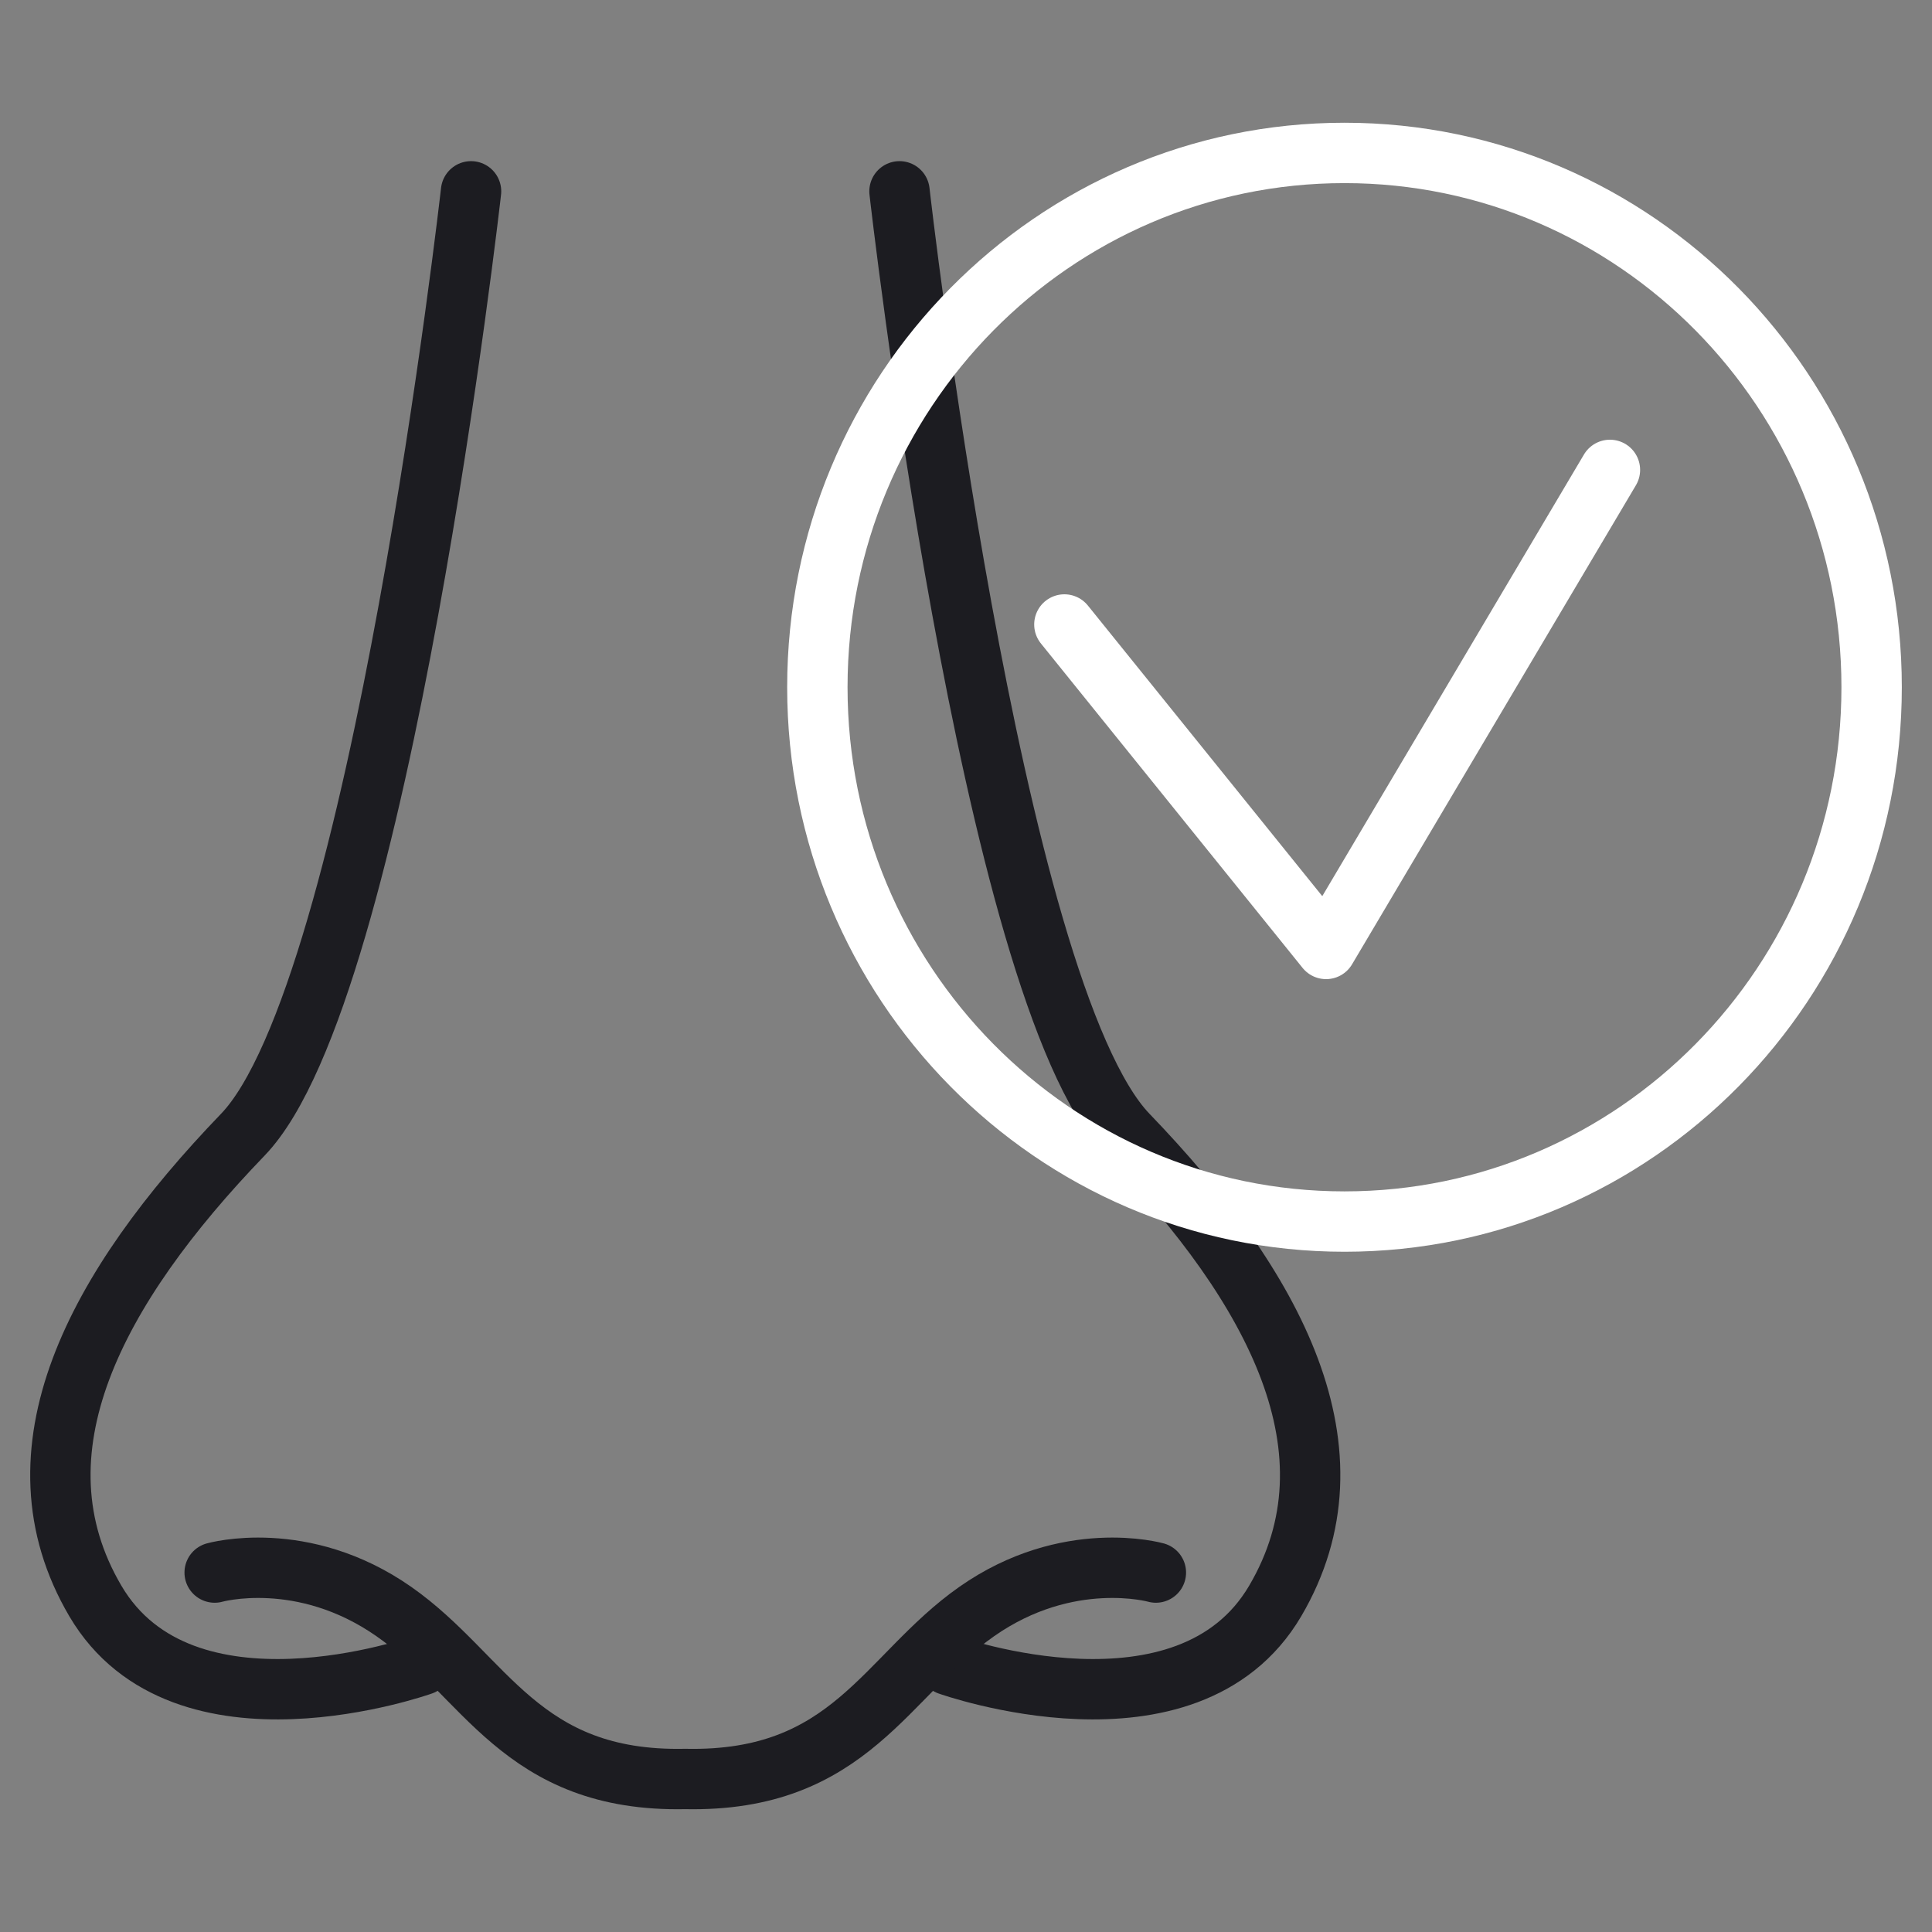 <svg width="64" height="64" viewBox="0 0 64 64" fill="none" xmlns="http://www.w3.org/2000/svg">
<rect x="0" y="0" width="64" height="64" fill="#808080" stroke="none"/>
<path d="M29.797 6.338C29.797 6.338 32.797 32.862 37.359 37.59C42.242 42.659 45.148 48.09 42.242 53.035C39.335 57.979 31.421 55.155 31.421 55.155" stroke="#1C1C21" stroke-width="2" stroke-linecap="round" stroke-linejoin="round"/>
<path d="M15.604 6.338C15.604 6.338 12.604 32.862 8.042 37.59C3.159 42.659 0.252 48.09 3.159 53.035C6.066 57.979 13.98 55.155 13.98 55.155" stroke="#1C1C21" stroke-width="2" stroke-linecap="round" stroke-linejoin="round"/>
<path d="M7.111 52.093C7.111 52.093 10.018 51.266 13.049 53.386C16.08 55.507 17.238 59.045 22.7 58.931C28.173 59.045 29.331 55.507 32.352 53.386C35.373 51.266 38.29 52.093 38.29 52.093" stroke="#1C1C21" stroke-width="2" stroke-linecap="round" stroke-linejoin="round"/>
<path d="M44.538 40.466C54.182 40.466 62 32.541 62 22.766C62 12.991 54.182 5.066 44.538 5.066C34.894 5.066 27.076 12.991 27.076 22.766C27.076 32.541 34.894 40.466 44.538 40.466Z" stroke="white" stroke-width="2" stroke-linecap="round" stroke-linejoin="round"/>
<path d="M35.259 20.687L43.928 31.435L53.331 15.566" stroke="white" stroke-width="2" stroke-linecap="round" stroke-linejoin="round"/>
</svg>
